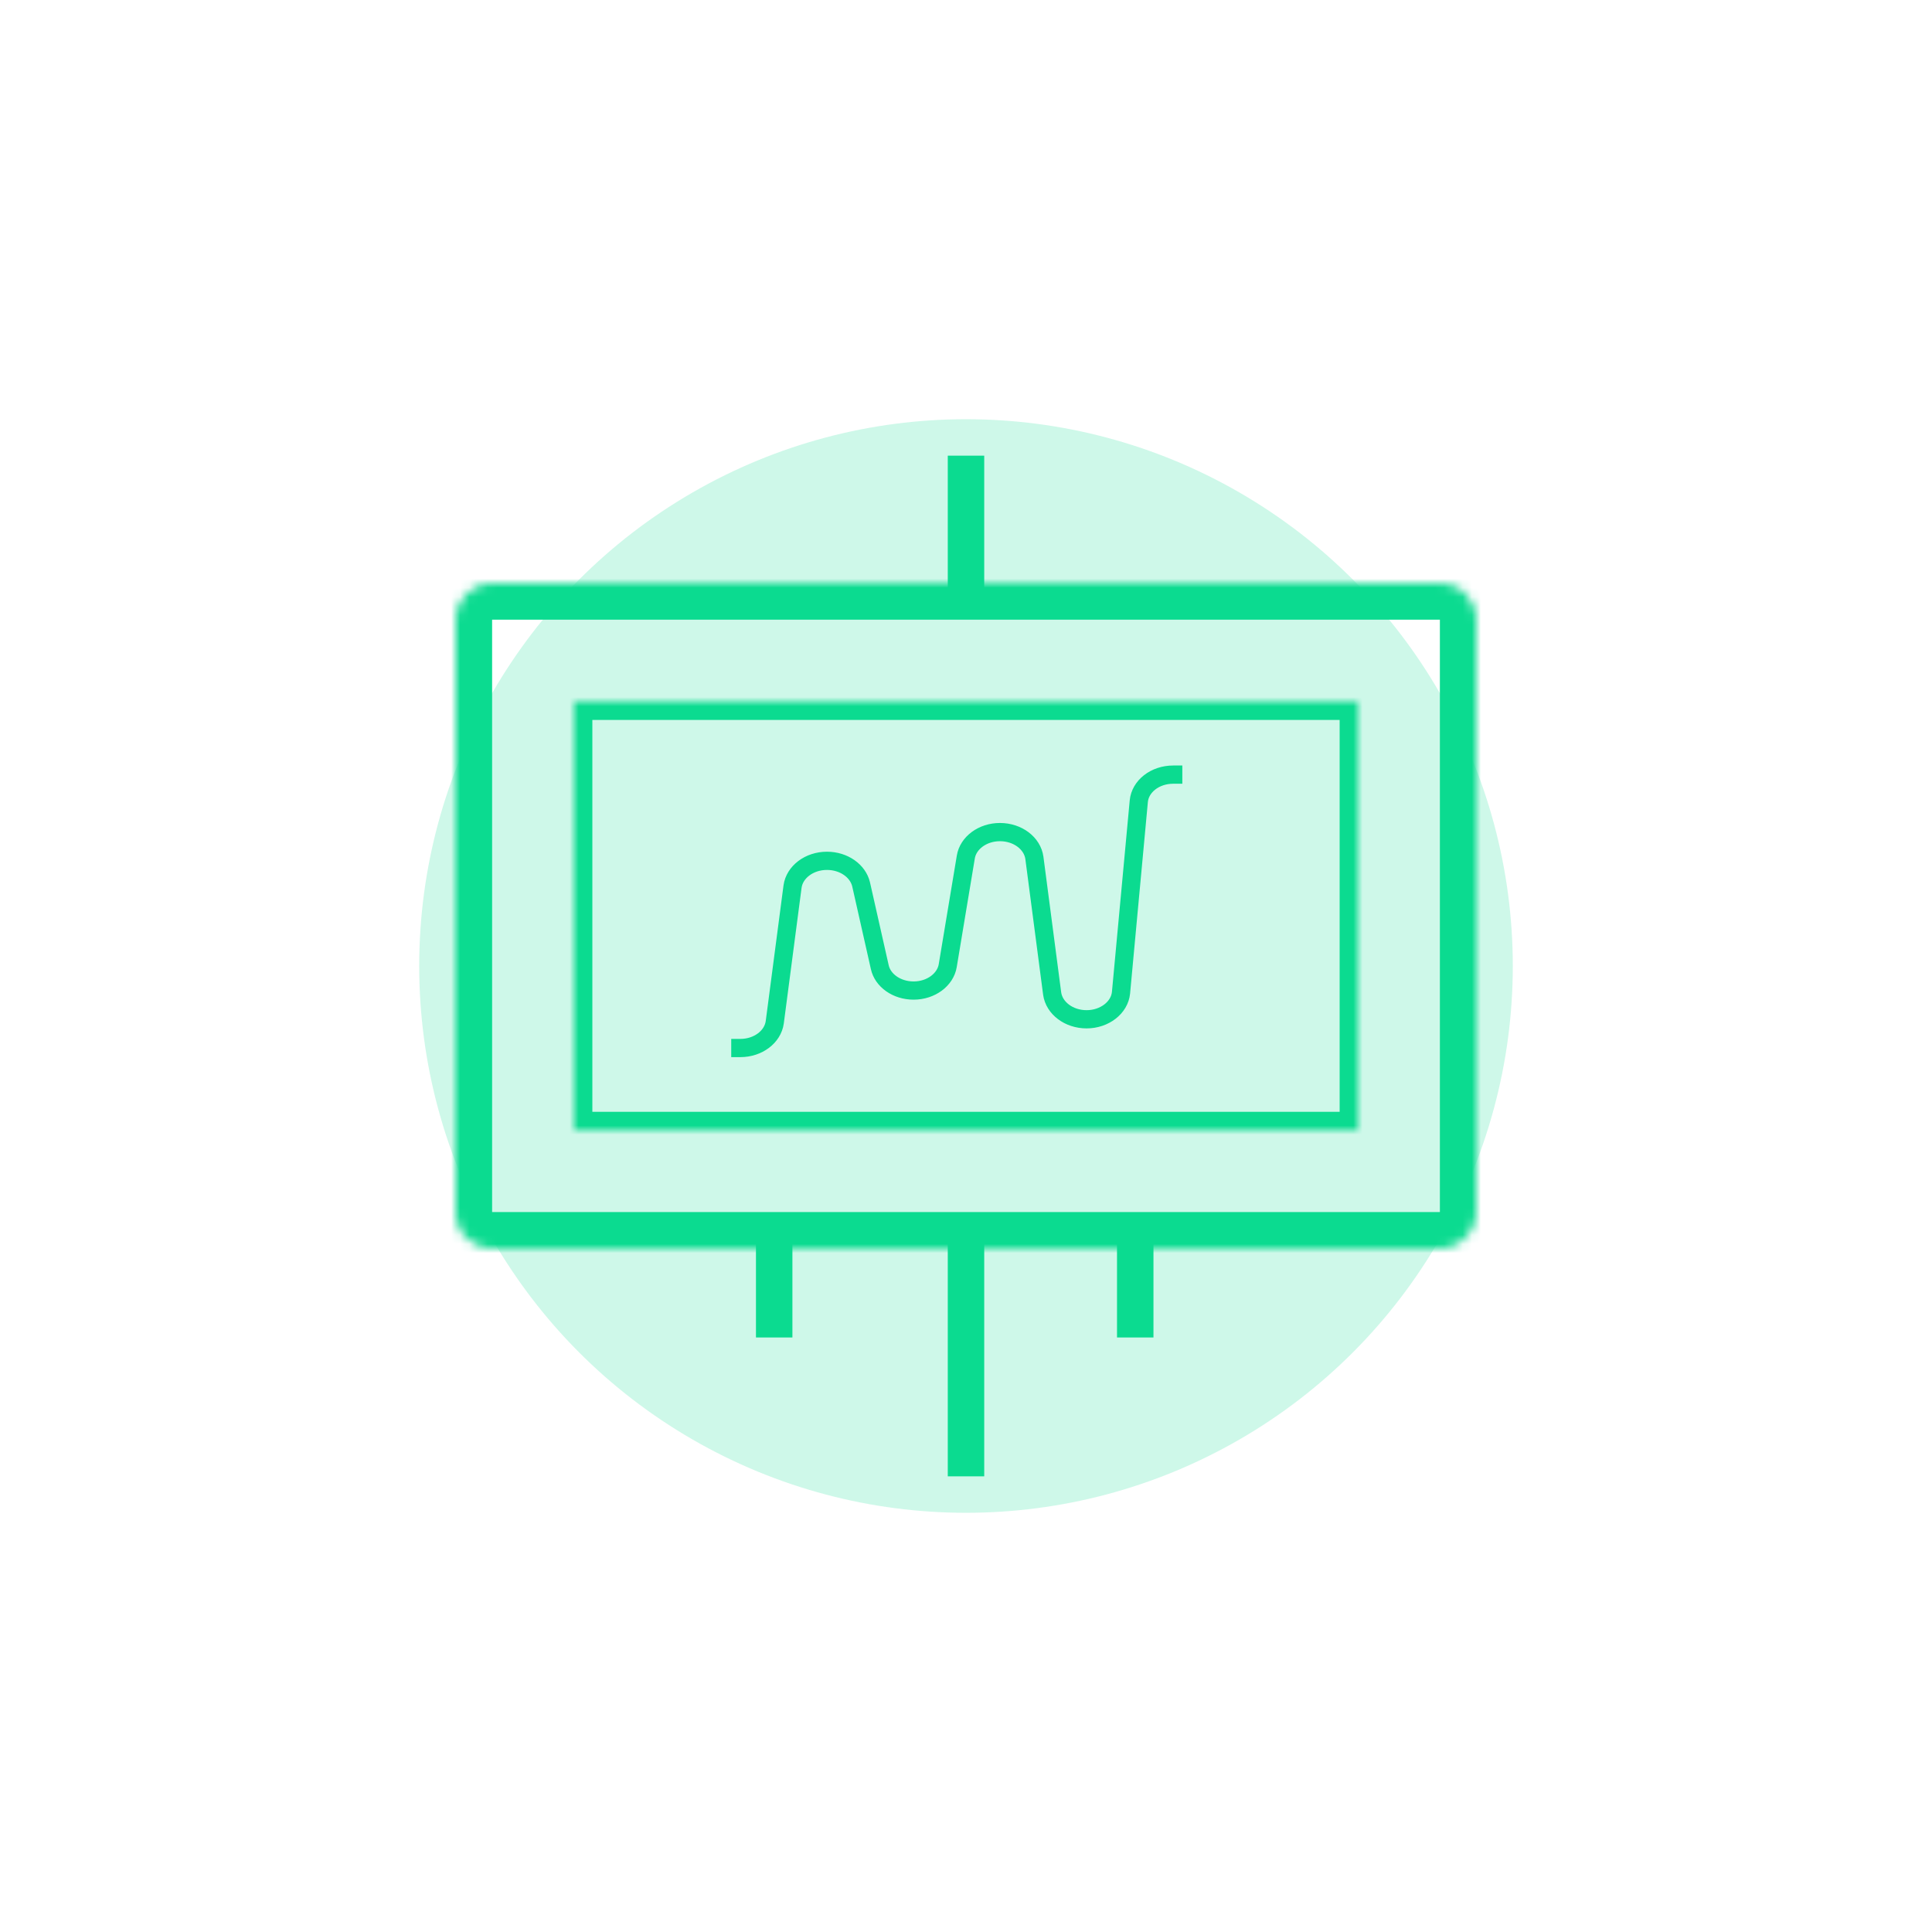 <svg width="212" height="212" viewBox="0 0 212 212" fill="none" xmlns="http://www.w3.org/2000/svg">
<g opacity="0.2" filter="url(#filter0_f_2809_90742)">
<circle cx="106" cy="106" r="60" fill="#0BDB90"/>
</g>
<path d="M106 64.857V50M106 162V134.762" stroke="#0BDB90" stroke-width="4"/>
<path d="M124.571 146.762V134.762" stroke="#0BDB90" stroke-width="4"/>
<path d="M84.952 146.762V134.762" stroke="#0BDB90" stroke-width="4"/>
<mask id="path-5-inside-1_2809_90742" fill="white">
<path d="M50 68C50 65.791 51.791 64 54 64H158C160.209 64 162 65.791 162 68V133C162 135.209 160.209 137 158 137H54C51.791 137 50 135.209 50 133V68Z"/>
</mask>
<path d="M54 68H158V60H54V68ZM158 68V133H166V68H158ZM158 133H54V141H158V133ZM54 133V68H46V133H54ZM54 133H54H46C46 137.418 49.582 141 54 141V133ZM158 133V141C162.418 141 166 137.418 166 133H158ZM158 68H166C166 63.582 162.418 60 158 60V68ZM54 60C49.582 60 46 63.582 46 68H54V68V60Z" fill="#0BDB90" mask="url(#path-5-inside-1_2809_90742)"/>
<mask id="path-7-inside-2_2809_90742" fill="white">
<path d="M63 77H149V124H63V77Z"/>
</mask>
<path d="M63 77V75H61V77H63ZM149 77H151V75H149V77ZM149 124V126H151V124H149ZM63 124H61V126H63V124ZM63 79H149V75H63V79ZM147 77V124H151V77H147ZM149 122H63V126H149V122ZM65 124V77H61V124H65Z" fill="#0BDB90" mask="url(#path-7-inside-2_2809_90742)"/>
<path d="M81.238 115C83.19 115 84.795 113.769 85.015 112.177L86.967 97.282C87.187 95.691 88.793 94.459 90.744 94.459C92.602 94.459 94.144 95.57 94.49 97.042C95.781 102.748 95.277 100.525 96.536 106.111C96.851 107.583 98.393 108.694 100.251 108.694C102.171 108.694 103.745 107.492 103.996 105.961L105.98 94.039C106.231 92.507 107.805 91.306 109.725 91.306C111.677 91.306 113.282 92.537 113.503 94.129L115.454 109.024C115.675 110.616 117.28 111.847 119.232 111.847C121.215 111.847 122.852 110.556 123.009 108.934L124.961 87.913C125.118 86.291 126.723 85 128.738 85" stroke="#0BDB90" stroke-width="2" stroke-miterlimit="10" stroke-linecap="square"/>
<defs>
<filter id="filter0_f_2809_90742" x="22" y="22" width="168" height="168" filterUnits="userSpaceOnUse" color-interpolation-filters="sRGB">
<feFlood flood-opacity="0" result="BackgroundImageFix"/>
<feBlend mode="normal" in="SourceGraphic" in2="BackgroundImageFix" result="shape"/>
<feGaussianBlur stdDeviation="12" result="effect1_foregroundBlur_2809_90742"/>
</filter>
</defs>
</svg>
